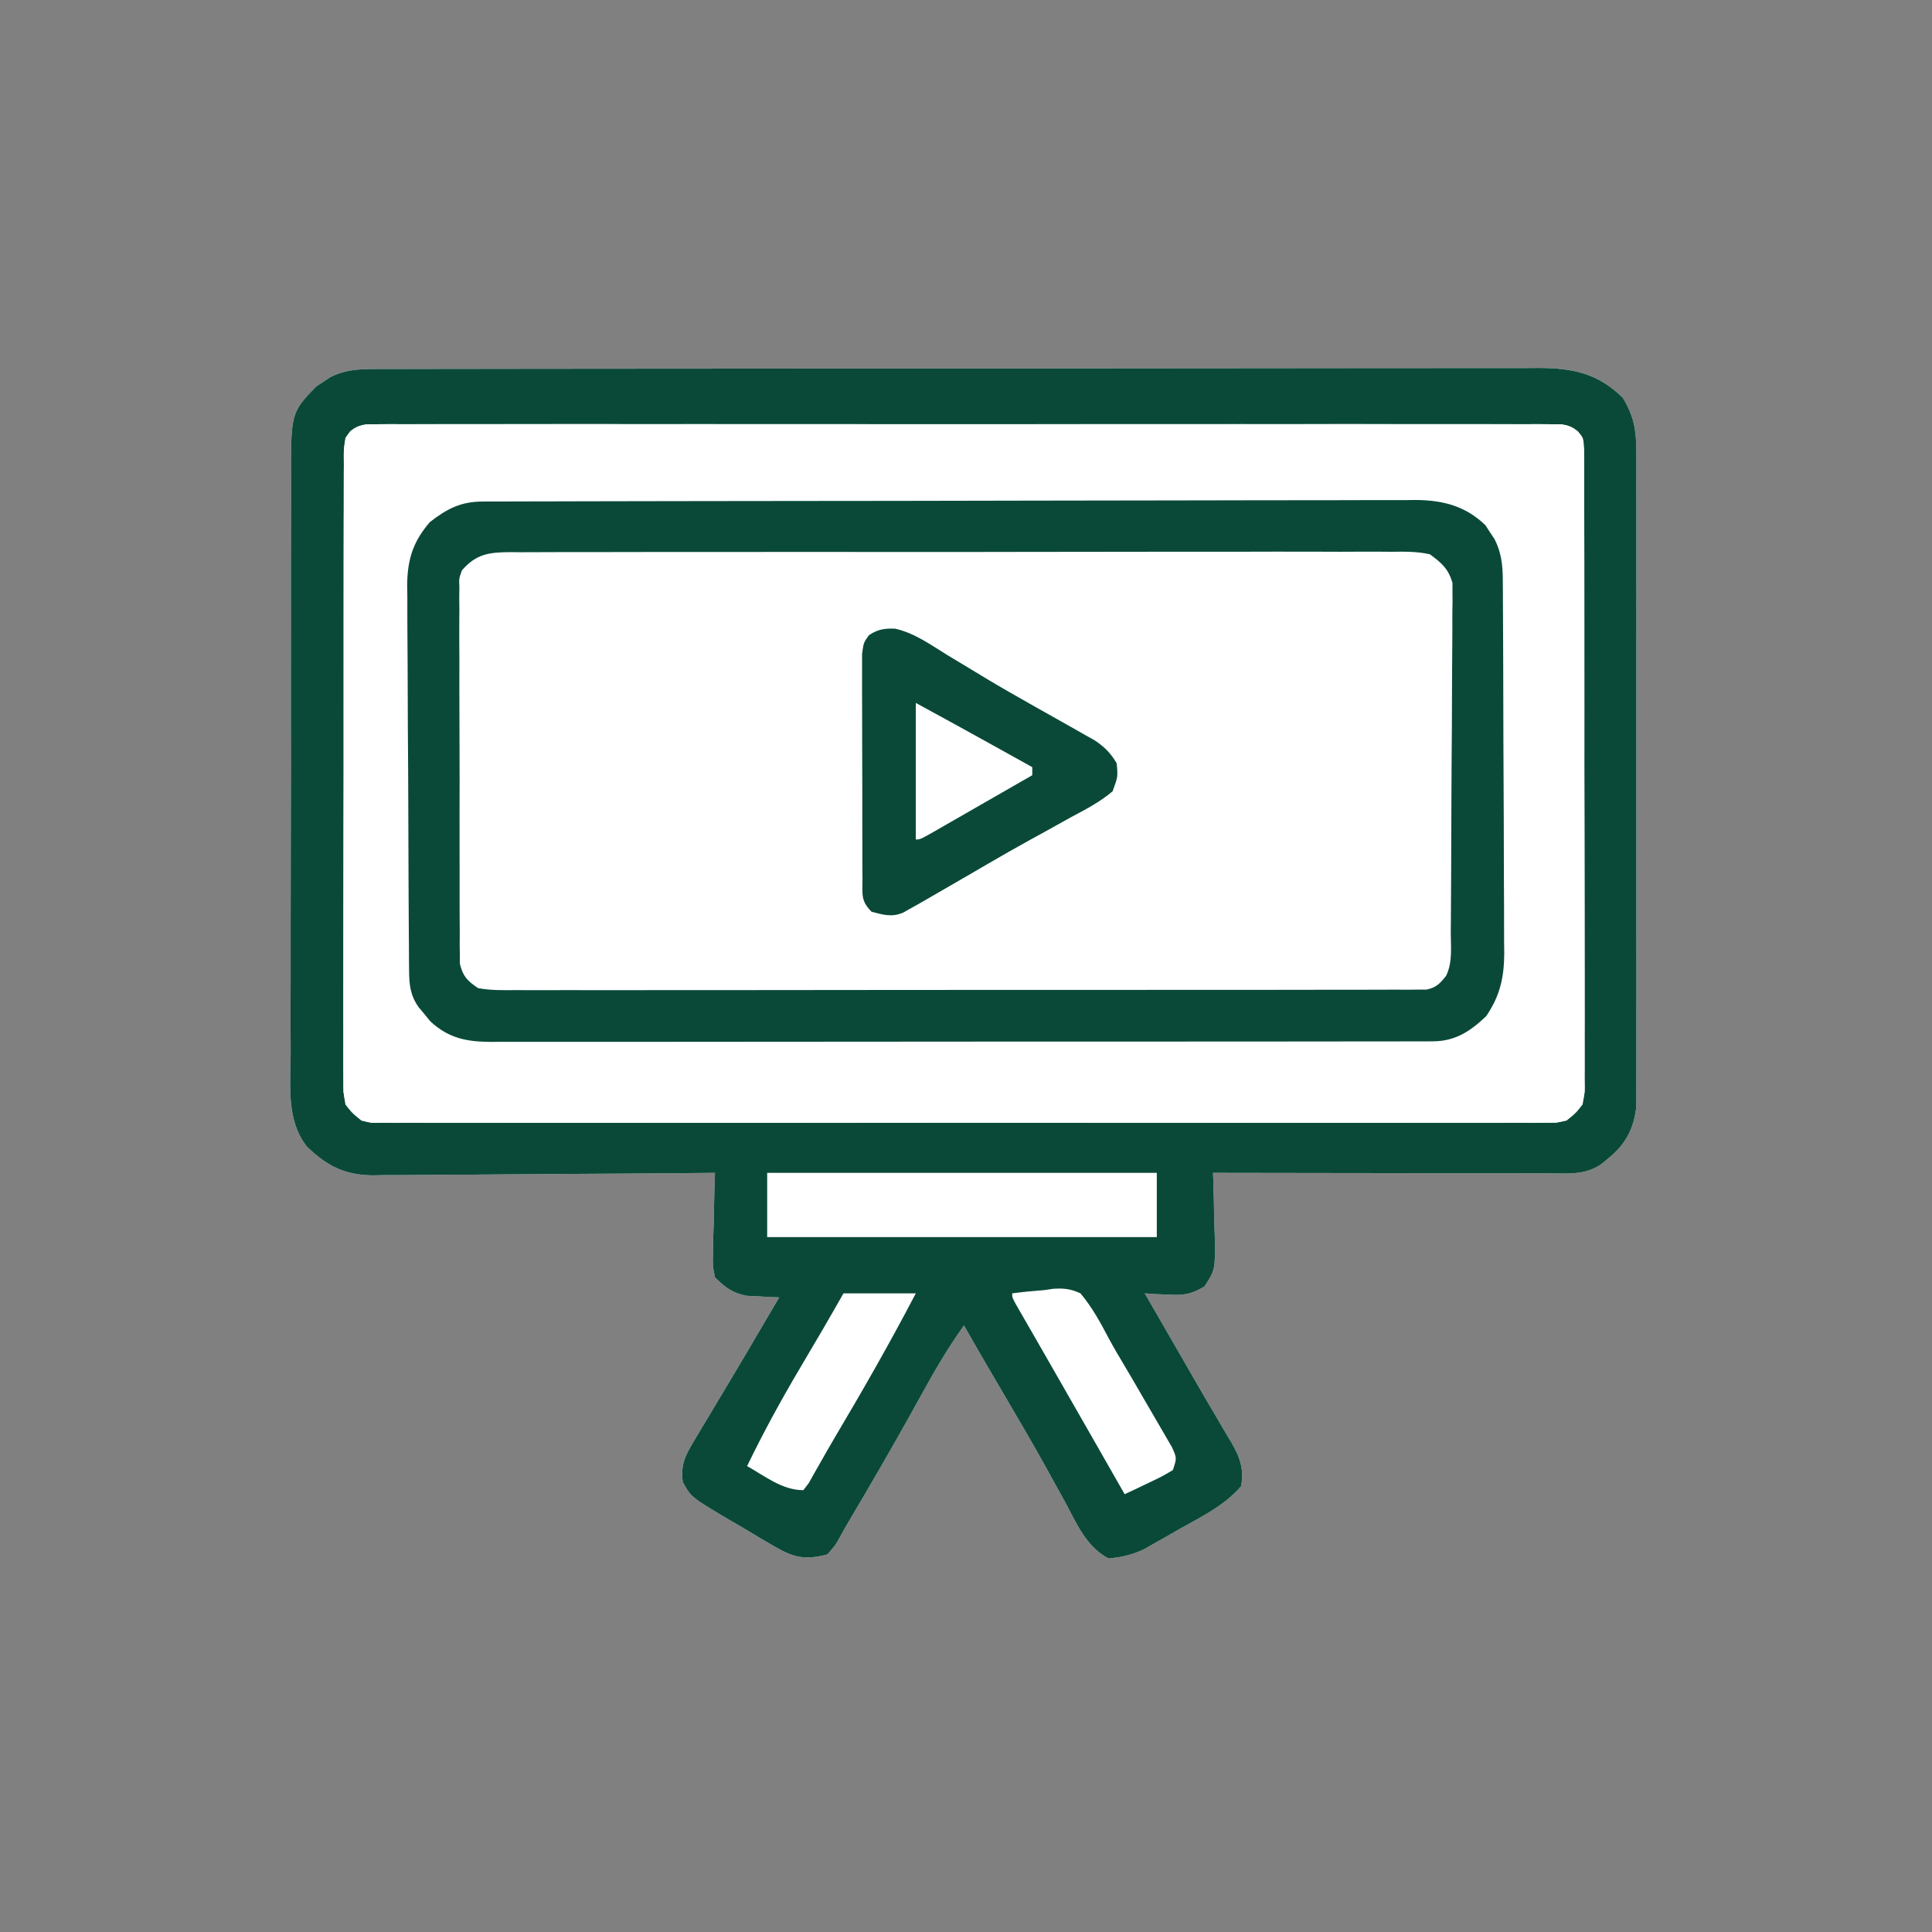 <?xml version="1.0" encoding="UTF-8"?>
<svg version="1.1" xmlns="http://www.w3.org/2000/svg" width="481" height="481">
<rect width="100%" height="100%" fill="#808080" stroke="none"/>
<path d="M0 0 C1.594 -0.006 1.594 -0.006 3.22 -0.012 C4.386 -0.011 5.553 -0.01 6.755 -0.009 C7.994 -0.012 9.234 -0.015 10.512 -0.018 C13.955 -0.025 17.399 -0.028 20.842 -0.029 C24.556 -0.03 28.269 -0.038 31.982 -0.045 C40.102 -0.058 48.221 -0.064 56.341 -0.069 C61.411 -0.072 66.48 -0.076 71.55 -0.08 C85.585 -0.092 99.62 -0.103 113.656 -0.106 C114.554 -0.106 115.452 -0.107 116.378 -0.107 C117.728 -0.107 117.728 -0.107 119.106 -0.107 C120.931 -0.108 122.755 -0.108 124.58 -0.109 C125.937 -0.109 125.937 -0.109 127.322 -0.109 C141.99 -0.113 156.657 -0.131 171.325 -0.154 C186.383 -0.178 201.44 -0.19 216.498 -0.192 C224.953 -0.192 233.407 -0.198 241.862 -0.216 C249.061 -0.232 256.26 -0.237 263.459 -0.229 C267.132 -0.225 270.804 -0.226 274.477 -0.24 C278.459 -0.255 282.441 -0.247 286.424 -0.236 C287.584 -0.244 288.743 -0.252 289.938 -0.26 C298.377 -0.209 304.508 1.034 310.78 7.131 C313.54 11.709 314.156 15.105 314.161 20.418 C314.165 21.13 314.17 21.841 314.175 22.574 C314.187 24.946 314.177 27.318 314.168 29.69 C314.172 31.395 314.177 33.101 314.184 34.806 C314.197 39.43 314.192 44.054 314.183 48.678 C314.175 53.52 314.182 58.362 314.187 63.203 C314.192 71.334 314.185 79.465 314.171 87.595 C314.154 96.992 314.16 106.388 314.176 115.785 C314.19 123.856 314.192 131.928 314.184 139.999 C314.179 144.818 314.179 149.637 314.189 154.456 C314.197 158.987 314.191 163.518 314.174 168.049 C314.17 169.71 314.171 171.372 314.178 173.034 C314.186 175.304 314.176 177.574 314.161 179.845 C314.16 181.114 314.158 182.384 314.157 183.692 C313.562 189.112 311.495 193.015 307.28 196.444 C306.692 196.935 306.104 197.426 305.498 197.932 C301.363 200.818 296.81 200.265 291.994 200.245 C290.647 200.245 290.647 200.245 289.273 200.245 C286.303 200.245 283.332 200.237 280.362 200.229 C278.303 200.227 276.245 200.226 274.187 200.225 C268.766 200.221 263.346 200.211 257.926 200.2 C252.396 200.19 246.866 200.185 241.336 200.18 C230.484 200.17 219.632 200.152 208.78 200.131 C208.806 200.863 208.832 201.594 208.859 202.347 C208.963 205.671 209.028 208.994 209.092 212.319 C209.155 214.045 209.155 214.045 209.219 215.805 C209.342 224.264 209.342 224.264 206.655 228.413 C203.267 230.438 201.382 230.659 197.467 230.444 C196.399 230.399 195.33 230.354 194.229 230.307 C193.421 230.249 192.612 230.191 191.78 230.131 C192.187 230.835 192.594 231.539 193.014 232.264 C198.239 241.299 198.239 241.299 200.782 245.72 C201.122 246.312 201.463 246.905 201.814 247.515 C202.5 248.708 203.186 249.901 203.872 251.095 C205.82 254.479 207.789 257.85 209.78 261.21 C210.592 262.6 211.405 263.991 212.217 265.381 C212.588 265.992 212.958 266.603 213.34 267.233 C215.519 271.002 216.505 273.791 215.78 278.131 C211.564 283.023 205.961 285.698 200.405 288.819 C198.862 289.709 198.862 289.709 197.287 290.618 C196.287 291.183 195.287 291.748 194.256 292.331 C193.35 292.845 192.443 293.359 191.509 293.888 C188.539 295.241 186.027 295.85 182.78 296.131 C177.16 293.221 174.734 287.239 171.842 281.881 C170.701 279.813 169.557 277.745 168.412 275.678 C167.821 274.606 167.23 273.535 166.621 272.43 C163.564 266.952 160.391 261.542 157.217 256.131 C156.07 254.173 154.923 252.215 153.776 250.256 C153.26 249.376 152.744 248.496 152.213 247.588 C150.381 244.448 148.576 241.293 146.78 238.131 C142.854 243.589 139.508 249.309 136.28 255.194 C132.095 262.82 127.786 270.366 123.405 277.881 C122.81 278.905 122.215 279.929 121.602 280.983 C120.489 282.888 119.367 284.787 118.234 286.68 C117.365 288.145 116.519 289.624 115.724 291.129 C114.803 292.772 114.803 292.772 112.78 295.131 C107.224 296.57 104.406 295.967 99.514 293.088 C97.809 292.096 97.809 292.096 96.069 291.083 C95.488 290.731 94.907 290.38 94.308 290.018 C92.532 288.945 90.74 287.903 88.944 286.864 C78.848 280.902 78.848 280.902 76.78 277.131 C76.165 272.946 77.353 270.552 79.491 266.991 C80.072 266.01 80.653 265.029 81.252 264.018 C81.88 262.983 82.508 261.948 83.155 260.881 C84.102 259.29 84.102 259.29 85.069 257.667 C86.353 255.512 87.64 253.361 88.932 251.212 C91.537 246.869 94.095 242.501 96.655 238.131 C98.028 235.797 99.404 233.464 100.78 231.131 C100.044 231.106 99.308 231.08 98.549 231.053 C97.573 230.997 96.598 230.94 95.592 230.881 C94.629 230.835 93.666 230.789 92.674 230.741 C89.022 229.972 87.417 228.76 84.78 226.131 C84.212 223.291 84.212 223.291 84.291 220.053 C84.308 218.893 84.324 217.733 84.34 216.538 C84.382 215.331 84.424 214.125 84.467 212.881 C84.49 211.659 84.512 210.437 84.536 209.178 C84.594 206.161 84.677 203.147 84.78 200.131 C83.645 200.143 82.51 200.154 81.341 200.165 C70.63 200.267 59.919 200.341 49.208 200.39 C43.702 200.417 38.196 200.452 32.69 200.509 C27.373 200.563 22.057 200.593 16.739 200.606 C14.714 200.615 12.689 200.633 10.664 200.66 C7.82 200.697 4.977 200.701 2.133 200.699 C0.886 200.726 0.886 200.726 -0.387 200.754 C-7.385 200.692 -11.798 198.423 -16.806 193.606 C-21.97 187.049 -20.912 178.369 -20.851 170.469 C-20.857 168.777 -20.864 167.084 -20.873 165.391 C-20.892 160.811 -20.879 156.231 -20.859 151.65 C-20.843 146.848 -20.851 142.046 -20.857 137.243 C-20.861 129.18 -20.845 121.117 -20.817 113.054 C-20.785 103.742 -20.785 94.431 -20.802 85.12 C-20.818 76.149 -20.812 67.178 -20.795 58.206 C-20.788 54.395 -20.789 50.583 -20.796 46.772 C-20.804 42.28 -20.792 37.789 -20.764 33.297 C-20.757 31.653 -20.757 30.008 -20.764 28.363 C-20.832 10.895 -20.832 10.895 -14.439 4.292 C-13.588 3.748 -13.588 3.748 -12.72 3.194 C-12.153 2.814 -11.586 2.433 -11.002 2.042 C-7.401 0.202 -4 0.005 0 0 Z " fill="#FFFFFF" transform="translate(93.22,91.869)"/>
<path d="M0 0 C1.594 -0.006 1.594 -0.006 3.22 -0.012 C4.386 -0.011 5.553 -0.01 6.755 -0.009 C7.994 -0.012 9.234 -0.015 10.512 -0.018 C13.955 -0.025 17.399 -0.028 20.842 -0.029 C24.556 -0.03 28.269 -0.038 31.982 -0.045 C40.102 -0.058 48.221 -0.064 56.341 -0.069 C61.411 -0.072 66.48 -0.076 71.55 -0.08 C85.585 -0.092 99.62 -0.103 113.656 -0.106 C114.554 -0.106 115.452 -0.107 116.378 -0.107 C117.728 -0.107 117.728 -0.107 119.106 -0.107 C120.931 -0.108 122.755 -0.108 124.58 -0.109 C125.937 -0.109 125.937 -0.109 127.322 -0.109 C141.99 -0.113 156.657 -0.131 171.325 -0.154 C186.383 -0.178 201.44 -0.19 216.498 -0.192 C224.953 -0.192 233.407 -0.198 241.862 -0.216 C249.061 -0.232 256.26 -0.237 263.459 -0.229 C267.132 -0.225 270.804 -0.226 274.477 -0.24 C278.459 -0.255 282.441 -0.247 286.424 -0.236 C287.584 -0.244 288.743 -0.252 289.938 -0.26 C298.377 -0.209 304.508 1.034 310.78 7.131 C313.54 11.709 314.156 15.105 314.161 20.418 C314.165 21.13 314.17 21.841 314.175 22.574 C314.187 24.946 314.177 27.318 314.168 29.69 C314.172 31.395 314.177 33.101 314.184 34.806 C314.197 39.43 314.192 44.054 314.183 48.678 C314.175 53.52 314.182 58.362 314.187 63.203 C314.192 71.334 314.185 79.465 314.171 87.595 C314.154 96.992 314.16 106.388 314.176 115.785 C314.19 123.856 314.192 131.928 314.184 139.999 C314.179 144.818 314.179 149.637 314.189 154.456 C314.197 158.987 314.191 163.518 314.174 168.049 C314.17 169.71 314.171 171.372 314.178 173.034 C314.186 175.304 314.176 177.574 314.161 179.845 C314.16 181.114 314.158 182.384 314.157 183.692 C313.562 189.112 311.495 193.015 307.28 196.444 C306.692 196.935 306.104 197.426 305.498 197.932 C301.363 200.818 296.81 200.265 291.994 200.245 C290.647 200.245 290.647 200.245 289.273 200.245 C286.303 200.245 283.332 200.237 280.362 200.229 C278.303 200.227 276.245 200.226 274.187 200.225 C268.766 200.221 263.346 200.211 257.926 200.2 C252.396 200.19 246.866 200.185 241.336 200.18 C230.484 200.17 219.632 200.152 208.78 200.131 C208.806 200.863 208.832 201.594 208.859 202.347 C208.963 205.671 209.028 208.994 209.092 212.319 C209.155 214.045 209.155 214.045 209.219 215.805 C209.342 224.264 209.342 224.264 206.655 228.413 C203.267 230.438 201.382 230.659 197.467 230.444 C196.399 230.399 195.33 230.354 194.229 230.307 C193.421 230.249 192.612 230.191 191.78 230.131 C192.187 230.835 192.594 231.539 193.014 232.264 C198.239 241.299 198.239 241.299 200.782 245.72 C201.122 246.312 201.463 246.905 201.814 247.515 C202.5 248.708 203.186 249.901 203.872 251.095 C205.82 254.479 207.789 257.85 209.78 261.21 C210.592 262.6 211.405 263.991 212.217 265.381 C212.588 265.992 212.958 266.603 213.34 267.233 C215.519 271.002 216.505 273.791 215.78 278.131 C211.564 283.023 205.961 285.698 200.405 288.819 C198.862 289.709 198.862 289.709 197.287 290.618 C196.287 291.183 195.287 291.748 194.256 292.331 C193.35 292.845 192.443 293.359 191.509 293.888 C188.539 295.241 186.027 295.85 182.78 296.131 C177.16 293.221 174.734 287.239 171.842 281.881 C170.701 279.813 169.557 277.745 168.412 275.678 C167.821 274.606 167.23 273.535 166.621 272.43 C163.564 266.952 160.391 261.542 157.217 256.131 C156.07 254.173 154.923 252.215 153.776 250.256 C153.26 249.376 152.744 248.496 152.213 247.588 C150.381 244.448 148.576 241.293 146.78 238.131 C142.854 243.589 139.508 249.309 136.28 255.194 C132.095 262.82 127.786 270.366 123.405 277.881 C122.81 278.905 122.215 279.929 121.602 280.983 C120.489 282.888 119.367 284.787 118.234 286.68 C117.365 288.145 116.519 289.624 115.724 291.129 C114.803 292.772 114.803 292.772 112.78 295.131 C107.224 296.57 104.406 295.967 99.514 293.088 C97.809 292.096 97.809 292.096 96.069 291.083 C95.488 290.731 94.907 290.38 94.308 290.018 C92.532 288.945 90.74 287.903 88.944 286.864 C78.848 280.902 78.848 280.902 76.78 277.131 C76.165 272.946 77.353 270.552 79.491 266.991 C80.072 266.01 80.653 265.029 81.252 264.018 C81.88 262.983 82.508 261.948 83.155 260.881 C84.102 259.29 84.102 259.29 85.069 257.667 C86.353 255.512 87.64 253.361 88.932 251.212 C91.537 246.869 94.095 242.501 96.655 238.131 C98.028 235.797 99.404 233.464 100.78 231.131 C100.044 231.106 99.308 231.08 98.549 231.053 C97.573 230.997 96.598 230.94 95.592 230.881 C94.629 230.835 93.666 230.789 92.674 230.741 C89.022 229.972 87.417 228.76 84.78 226.131 C84.212 223.291 84.212 223.291 84.291 220.053 C84.308 218.893 84.324 217.733 84.34 216.538 C84.382 215.331 84.424 214.125 84.467 212.881 C84.49 211.659 84.512 210.437 84.536 209.178 C84.594 206.161 84.677 203.147 84.78 200.131 C83.645 200.143 82.51 200.154 81.341 200.165 C70.63 200.267 59.919 200.341 49.208 200.39 C43.702 200.417 38.196 200.452 32.69 200.509 C27.373 200.563 22.057 200.593 16.739 200.606 C14.714 200.615 12.689 200.633 10.664 200.66 C7.82 200.697 4.977 200.701 2.133 200.699 C0.886 200.726 0.886 200.726 -0.387 200.754 C-7.385 200.692 -11.798 198.423 -16.806 193.606 C-21.97 187.049 -20.912 178.369 -20.851 170.469 C-20.857 168.777 -20.864 167.084 -20.873 165.391 C-20.892 160.811 -20.879 156.231 -20.859 151.65 C-20.843 146.848 -20.851 142.046 -20.857 137.243 C-20.861 129.18 -20.845 121.117 -20.817 113.054 C-20.785 103.742 -20.785 94.431 -20.802 85.12 C-20.818 76.149 -20.812 67.178 -20.795 58.206 C-20.788 54.395 -20.789 50.583 -20.796 46.772 C-20.804 42.28 -20.792 37.789 -20.764 33.297 C-20.757 31.653 -20.757 30.008 -20.764 28.363 C-20.832 10.895 -20.832 10.895 -14.439 4.292 C-13.588 3.748 -13.588 3.748 -12.72 3.194 C-12.153 2.814 -11.586 2.433 -11.002 2.042 C-7.401 0.202 -4 0.005 0 0 Z M-7.22 17.131 C-7.678 20.195 -7.678 20.195 -7.608 23.767 C-7.613 24.445 -7.619 25.122 -7.624 25.821 C-7.639 28.096 -7.631 30.371 -7.624 32.647 C-7.63 34.276 -7.637 35.906 -7.645 37.535 C-7.663 41.965 -7.662 46.394 -7.656 50.824 C-7.653 54.52 -7.659 58.215 -7.665 61.91 C-7.679 70.627 -7.678 79.344 -7.666 88.061 C-7.655 97.059 -7.669 106.057 -7.696 115.056 C-7.718 122.776 -7.725 130.497 -7.719 138.218 C-7.715 142.831 -7.718 147.444 -7.735 152.058 C-7.75 156.396 -7.746 160.733 -7.728 165.071 C-7.724 166.664 -7.727 168.258 -7.738 169.851 C-7.751 172.024 -7.739 174.196 -7.722 176.369 C-7.721 177.585 -7.721 178.802 -7.721 180.055 C-7.108 183.822 -6.159 184.773 -3.22 187.131 C-0.767 187.726 -0.767 187.726 1.946 187.635 C3.522 187.65 3.522 187.65 5.129 187.666 C6.282 187.657 7.435 187.649 8.623 187.639 C9.849 187.646 11.074 187.652 12.337 187.658 C15.741 187.671 19.144 187.667 22.548 187.654 C26.218 187.645 29.888 187.659 33.559 187.67 C40.749 187.688 47.939 187.684 55.13 187.673 C60.973 187.664 66.815 187.662 72.658 187.667 C73.904 187.668 73.904 187.668 75.176 187.669 C76.864 187.67 78.552 187.671 80.24 187.672 C96.074 187.684 111.909 187.671 127.744 187.649 C141.337 187.631 154.931 187.634 168.524 187.653 C184.301 187.674 200.079 187.683 215.856 187.67 C217.538 187.669 219.22 187.668 220.901 187.667 C221.729 187.666 222.556 187.665 223.409 187.665 C229.246 187.661 235.083 187.667 240.92 187.677 C248.032 187.688 255.143 187.685 262.255 187.663 C265.885 187.653 269.514 187.649 273.144 187.662 C277.075 187.676 281.005 187.659 284.936 187.639 C286.089 187.648 287.242 187.657 288.43 187.666 C289.481 187.656 290.531 187.646 291.613 187.635 C292.521 187.634 293.429 187.633 294.364 187.633 C297.57 186.967 298.773 185.67 300.78 183.131 C301.379 179.968 301.379 179.968 301.281 176.369 C301.286 175.689 301.292 175.01 301.298 174.311 C301.311 172.036 301.296 169.762 301.281 167.487 C301.285 165.855 301.291 164.224 301.298 162.593 C301.312 158.163 301.301 153.734 301.284 149.304 C301.27 144.672 301.277 140.04 301.28 135.407 C301.283 127.629 301.269 119.85 301.246 112.072 C301.22 103.073 301.218 94.074 301.23 85.075 C301.24 76.424 301.234 67.773 301.22 59.123 C301.214 55.438 301.214 51.753 301.219 48.069 C301.224 43.733 301.214 39.396 301.192 35.06 C301.187 33.467 301.186 31.873 301.191 30.28 C301.197 28.108 301.185 25.938 301.167 23.767 C301.165 22.551 301.163 21.335 301.16 20.082 C301.027 17.193 301.027 17.193 299.573 15.471 C297.176 13.68 295.681 13.755 292.702 13.754 C291.118 13.742 291.118 13.742 289.502 13.73 C288.338 13.737 287.174 13.744 285.974 13.75 C284.74 13.746 283.507 13.741 282.236 13.736 C278.805 13.726 275.374 13.73 271.943 13.739 C268.246 13.746 264.549 13.736 260.851 13.727 C253.606 13.714 246.36 13.717 239.114 13.726 C233.227 13.732 227.34 13.733 221.453 13.73 C220.616 13.73 219.779 13.729 218.917 13.729 C217.217 13.728 215.517 13.727 213.817 13.726 C197.865 13.717 181.913 13.727 165.96 13.743 C152.263 13.756 138.567 13.754 124.87 13.74 C108.976 13.724 93.082 13.718 77.188 13.727 C75.494 13.728 73.8 13.729 72.106 13.73 C70.856 13.731 70.856 13.731 69.581 13.731 C63.699 13.734 57.817 13.73 51.934 13.723 C44.769 13.714 37.604 13.716 30.438 13.732 C26.78 13.74 23.122 13.743 19.464 13.733 C15.505 13.723 11.545 13.735 7.585 13.75 C6.421 13.744 5.257 13.737 4.057 13.73 C3.001 13.738 1.945 13.746 0.857 13.754 C-0.058 13.754 -0.972 13.755 -1.915 13.755 C-4.689 14.208 -5.582 14.876 -7.22 17.131 Z " fill="#0A4938" transform="translate(93.22,91.869)"/>
<path d="M0 0 C1.056 -0.008 2.112 -0.016 3.2 -0.024 C4.365 -0.017 5.529 -0.01 6.728 -0.003 C7.962 -0.008 9.196 -0.013 10.467 -0.018 C13.898 -0.028 17.328 -0.024 20.759 -0.015 C24.456 -0.008 28.154 -0.018 31.851 -0.027 C39.097 -0.04 46.343 -0.037 53.588 -0.028 C59.475 -0.022 65.362 -0.021 71.25 -0.024 C72.086 -0.024 72.923 -0.025 73.786 -0.025 C75.486 -0.026 77.185 -0.027 78.885 -0.028 C94.838 -0.037 110.79 -0.027 126.742 -0.011 C140.439 0.003 154.136 0 167.833 -0.014 C183.727 -0.03 199.621 -0.036 215.515 -0.027 C217.208 -0.026 218.902 -0.025 220.596 -0.024 C221.429 -0.023 222.263 -0.023 223.122 -0.023 C229.004 -0.02 234.886 -0.024 240.768 -0.031 C247.933 -0.04 255.099 -0.038 262.264 -0.022 C265.922 -0.014 269.58 -0.011 273.238 -0.02 C277.198 -0.031 281.157 -0.018 285.117 -0.003 C286.864 -0.013 286.864 -0.013 288.645 -0.024 C290.229 -0.012 290.229 -0.012 291.846 0 C292.76 0 293.675 0.001 294.617 0.001 C297.392 0.454 298.285 1.122 299.923 3.378 C300.303 6.328 300.303 6.328 300.31 10.013 C300.319 11.03 300.319 11.03 300.327 12.067 C300.341 14.342 300.334 16.617 300.327 18.893 C300.333 20.522 300.34 22.152 300.348 23.781 C300.366 28.211 300.364 32.64 300.359 37.07 C300.356 40.766 300.362 44.461 300.368 48.157 C300.382 56.873 300.38 65.59 300.369 74.307 C300.357 83.305 300.371 92.303 300.398 101.302 C300.42 109.022 300.427 116.743 300.421 124.464 C300.418 129.077 300.42 133.69 300.437 138.304 C300.453 142.642 300.449 146.979 300.43 151.317 C300.426 152.91 300.43 154.504 300.44 156.097 C300.453 158.27 300.442 160.442 300.424 162.615 C300.424 163.831 300.424 165.048 300.423 166.301 C299.81 170.068 298.862 171.019 295.923 173.378 C293.507 173.879 293.507 173.879 290.757 173.881 C289.181 173.897 289.181 173.897 287.573 173.912 C286.42 173.904 285.267 173.895 284.08 173.885 C282.854 173.892 281.628 173.898 280.365 173.904 C276.961 173.918 273.558 173.913 270.154 173.9 C266.484 173.891 262.814 173.905 259.144 173.916 C251.953 173.934 244.763 173.93 237.573 173.919 C231.73 173.91 225.887 173.908 220.044 173.913 C219.214 173.913 218.383 173.914 217.527 173.915 C215.839 173.916 214.151 173.917 212.463 173.919 C196.628 173.93 180.793 173.917 164.958 173.895 C151.365 173.877 137.772 173.881 124.179 173.899 C108.401 173.92 92.624 173.929 76.846 173.917 C75.165 173.915 73.483 173.914 71.801 173.913 C70.56 173.912 70.56 173.912 69.294 173.911 C63.456 173.907 57.619 173.913 51.782 173.923 C44.671 173.934 37.559 173.931 30.448 173.91 C26.818 173.899 23.188 173.895 19.558 173.908 C15.627 173.922 11.697 173.905 7.766 173.885 C6.613 173.894 5.46 173.903 4.272 173.912 C3.222 173.902 2.171 173.892 1.089 173.881 C0.181 173.88 -0.726 173.88 -1.661 173.879 C-4.868 173.213 -6.07 171.916 -8.077 169.378 C-8.578 166.301 -8.578 166.301 -8.578 162.615 C-8.584 161.936 -8.589 161.256 -8.595 160.557 C-8.609 158.282 -8.594 156.008 -8.579 153.733 C-8.583 152.102 -8.588 150.47 -8.595 148.839 C-8.609 144.41 -8.598 139.98 -8.582 135.551 C-8.568 130.918 -8.574 126.286 -8.578 121.653 C-8.58 113.875 -8.567 106.096 -8.544 98.318 C-8.517 89.319 -8.515 80.32 -8.527 71.321 C-8.538 62.67 -8.532 54.019 -8.518 45.369 C-8.512 41.684 -8.512 38 -8.517 34.315 C-8.521 29.979 -8.511 25.643 -8.49 21.306 C-8.484 19.713 -8.484 18.119 -8.489 16.526 C-8.495 14.355 -8.482 12.184 -8.465 10.013 C-8.462 8.797 -8.46 7.581 -8.458 6.328 C-8.077 3.378 -8.077 3.378 -6.871 1.717 C-4.473 -0.073 -2.979 0.002 0 0 Z M11.548 25.878 C9.075 29.682 7.675 32.321 7.655 36.912 C7.647 37.816 7.638 38.72 7.63 39.651 C7.63 40.636 7.631 41.62 7.632 42.635 C7.626 43.677 7.619 44.72 7.612 45.794 C7.593 49.245 7.589 52.696 7.587 56.147 C7.58 58.546 7.574 60.945 7.567 63.344 C7.555 68.375 7.551 73.406 7.552 78.437 C7.552 84.88 7.525 91.323 7.491 97.765 C7.468 102.722 7.464 107.677 7.465 112.633 C7.463 115.009 7.454 117.384 7.439 119.759 C7.419 123.083 7.425 126.407 7.437 129.732 C7.426 130.711 7.414 131.689 7.403 132.697 C7.466 139.575 8.765 143.935 13.52 149.12 C17.443 152.153 20.185 153.499 25.111 153.515 C25.969 153.52 26.827 153.525 27.711 153.53 C28.654 153.53 29.597 153.531 30.569 153.531 C31.57 153.536 32.572 153.54 33.604 153.545 C36.975 153.558 40.347 153.564 43.718 153.57 C46.13 153.578 48.541 153.587 50.952 153.595 C58.199 153.619 65.445 153.634 72.692 153.647 C74.74 153.651 76.787 153.655 78.834 153.659 C91.549 153.684 104.263 153.706 116.978 153.719 C119.923 153.722 122.867 153.725 125.812 153.728 C126.544 153.728 127.276 153.729 128.03 153.73 C139.884 153.743 151.738 153.776 163.592 153.817 C175.765 153.86 187.937 153.883 200.11 153.889 C206.944 153.892 213.777 153.904 220.61 153.937 C227.04 153.968 233.469 153.973 239.898 153.961 C242.257 153.961 244.616 153.969 246.975 153.987 C250.198 154.01 253.419 154.001 256.642 153.986 C257.574 153.999 258.505 154.013 259.466 154.028 C265.769 153.951 270.073 152.484 274.923 148.378 C278.317 144.026 280.042 140.583 280.063 135.078 C280.069 134.2 280.075 133.323 280.081 132.419 C280.082 131.459 280.083 130.498 280.084 129.509 C280.089 128.496 280.094 127.483 280.099 126.439 C280.114 123.08 280.12 119.721 280.126 116.362 C280.132 114.029 280.137 111.696 280.143 109.363 C280.154 104.467 280.16 99.571 280.163 94.675 C280.169 88.406 280.193 82.137 280.221 75.868 C280.24 71.047 280.245 66.225 280.246 61.404 C280.249 59.093 280.257 56.782 280.271 54.472 C280.288 51.235 280.286 48 280.279 44.763 C280.288 43.811 280.298 42.859 280.307 41.879 C280.263 34.902 279.218 30.106 274.61 24.628 C268.542 19.547 263.616 18.94 255.992 18.99 C254.996 18.984 254 18.979 252.974 18.974 C249.639 18.959 246.305 18.966 242.97 18.973 C240.578 18.968 238.187 18.961 235.795 18.953 C229.973 18.937 224.152 18.935 218.331 18.94 C213.598 18.944 208.865 18.942 204.133 18.937 C203.459 18.936 202.784 18.936 202.09 18.935 C200.721 18.933 199.351 18.932 197.982 18.93 C185.143 18.917 172.305 18.922 159.467 18.933 C147.729 18.943 135.992 18.93 124.255 18.907 C112.195 18.882 100.135 18.873 88.076 18.879 C81.308 18.883 74.541 18.88 67.773 18.863 C61.409 18.847 55.044 18.851 48.68 18.87 C46.345 18.874 44.01 18.871 41.675 18.86 C38.486 18.847 35.297 18.859 32.108 18.876 C31.186 18.867 30.264 18.857 29.314 18.847 C22.127 18.929 16.582 20.579 11.548 25.878 Z " fill="#FFFFFF" transform="translate(94.077,105.622)"/>
<path d="M0 0 C0.851 -0.004 1.702 -0.009 2.579 -0.014 C3.514 -0.013 4.449 -0.013 5.413 -0.013 C6.903 -0.018 6.903 -0.018 8.423 -0.024 C11.767 -0.035 15.111 -0.039 18.455 -0.043 C20.846 -0.049 23.237 -0.056 25.629 -0.063 C32.816 -0.082 40.004 -0.093 47.191 -0.101 C50.577 -0.106 53.963 -0.111 57.348 -0.116 C68.604 -0.133 79.86 -0.148 91.115 -0.155 C94.036 -0.157 96.957 -0.159 99.877 -0.161 C100.966 -0.162 100.966 -0.162 102.077 -0.162 C113.834 -0.171 125.591 -0.196 137.348 -0.229 C149.421 -0.262 161.495 -0.28 173.568 -0.283 C180.345 -0.285 187.123 -0.294 193.901 -0.319 C200.277 -0.343 206.654 -0.347 213.031 -0.337 C215.37 -0.336 217.71 -0.342 220.05 -0.356 C223.246 -0.374 226.441 -0.367 229.638 -0.354 C230.562 -0.364 231.486 -0.375 232.438 -0.387 C239.159 -0.32 244.747 1.138 249.682 5.915 C250.045 6.483 250.407 7.05 250.78 7.634 C251.16 8.201 251.541 8.769 251.932 9.353 C253.631 12.678 253.969 15.851 253.99 19.548 C254 20.864 254 20.864 254.011 22.206 C254.014 23.161 254.017 24.116 254.02 25.1 C254.026 26.112 254.033 27.124 254.039 28.166 C254.059 31.515 254.071 34.864 254.081 38.212 C254.085 39.357 254.089 40.502 254.093 41.681 C254.114 47.74 254.128 53.799 254.138 59.857 C254.149 66.11 254.183 72.361 254.223 78.614 C254.249 83.426 254.257 88.239 254.261 93.052 C254.266 95.356 254.277 97.661 254.296 99.965 C254.32 103.194 254.319 106.422 254.313 109.651 C254.332 111.071 254.332 111.071 254.351 112.52 C254.304 118.544 253.277 123.109 249.843 128.134 C245.841 131.936 242.11 134.382 236.525 134.389 C235.664 134.395 234.803 134.4 233.916 134.406 C232.503 134.401 232.503 134.401 231.063 134.395 C230.059 134.399 229.055 134.403 228.021 134.407 C224.648 134.417 221.275 134.413 217.902 134.409 C215.487 134.413 213.073 134.418 210.658 134.424 C204.775 134.436 198.891 134.439 193.007 134.437 C188.225 134.435 183.442 134.437 178.66 134.441 C177.639 134.442 177.639 134.442 176.598 134.443 C175.216 134.444 173.833 134.445 172.451 134.446 C159.484 134.457 146.517 134.455 133.55 134.449 C121.688 134.444 109.827 134.455 97.965 134.474 C85.785 134.493 73.606 134.502 61.427 134.498 C54.589 134.496 47.751 134.498 40.913 134.513 C34.483 134.526 28.053 134.523 21.623 134.51 C19.261 134.508 16.9 134.511 14.538 134.519 C11.317 134.529 8.097 134.521 4.876 134.508 C3.939 134.516 3.002 134.523 2.037 134.531 C-3.993 134.481 -8.418 133.661 -13.021 129.415 C-13.499 128.828 -13.977 128.24 -14.47 127.634 C-14.961 127.046 -15.452 126.459 -15.958 125.853 C-18.036 122.875 -18.286 120.244 -18.311 116.727 C-18.324 115.375 -18.324 115.375 -18.337 113.996 C-18.342 113.009 -18.346 112.023 -18.35 111.007 C-18.363 109.445 -18.363 109.445 -18.375 107.852 C-18.4 104.401 -18.416 100.949 -18.431 97.498 C-18.436 96.319 -18.442 95.14 -18.447 93.925 C-18.474 87.685 -18.493 81.445 -18.508 75.205 C-18.524 68.763 -18.569 62.322 -18.62 55.88 C-18.654 50.924 -18.665 45.968 -18.671 41.012 C-18.677 38.638 -18.693 36.264 -18.717 33.89 C-18.748 30.562 -18.748 27.236 -18.741 23.909 C-18.757 22.932 -18.774 21.956 -18.791 20.95 C-18.732 14.497 -17.4 10.088 -13.157 5.134 C-8.868 1.788 -5.437 0.013 0 0 Z M-5.157 17.134 C-5.891 19.173 -5.891 19.173 -5.786 21.385 C-5.798 22.226 -5.811 23.067 -5.824 23.934 C-5.812 24.848 -5.801 25.762 -5.789 26.705 C-5.796 27.674 -5.803 28.644 -5.81 29.642 C-5.827 32.849 -5.808 36.053 -5.786 39.259 C-5.787 41.486 -5.79 43.713 -5.794 45.939 C-5.797 50.607 -5.782 55.274 -5.754 59.941 C-5.72 65.927 -5.726 71.912 -5.745 77.898 C-5.756 82.496 -5.747 87.094 -5.732 91.692 C-5.726 93.899 -5.727 96.107 -5.733 98.314 C-5.739 101.398 -5.718 104.48 -5.691 107.564 C-5.697 108.478 -5.704 109.393 -5.711 110.335 C-5.698 111.176 -5.685 112.017 -5.672 112.884 C-5.669 113.612 -5.666 114.341 -5.664 115.091 C-4.881 118.25 -3.847 119.28 -1.157 121.134 C2.006 121.725 5.128 121.669 8.339 121.635 C9.312 121.641 10.285 121.646 11.288 121.652 C14.558 121.666 17.827 121.651 21.097 121.636 C23.437 121.64 25.778 121.645 28.118 121.652 C34.482 121.666 40.845 121.655 47.208 121.639 C53.185 121.626 59.162 121.63 65.139 121.634 C76.981 121.64 88.822 121.625 100.664 121.601 C112.16 121.577 123.656 121.57 135.151 121.58 C147.665 121.592 160.179 121.594 172.693 121.579 C179.319 121.572 185.945 121.568 192.571 121.574 C198.798 121.578 205.026 121.568 211.253 121.547 C213.543 121.541 215.833 121.541 218.123 121.546 C221.24 121.552 224.357 121.539 227.473 121.522 C228.388 121.528 229.302 121.534 230.245 121.54 C231.077 121.532 231.91 121.523 232.768 121.515 C233.487 121.514 234.207 121.512 234.949 121.511 C237.406 121.022 238.278 120.05 239.843 118.134 C241.557 114.705 241.018 110.766 241.035 106.99 C241.044 106.042 241.052 105.094 241.06 104.117 C241.085 100.971 241.102 97.824 241.116 94.677 C241.124 93.068 241.124 93.068 241.132 91.425 C241.159 85.746 241.178 80.067 241.193 74.388 C241.209 68.516 241.254 62.645 241.305 56.774 C241.339 52.264 241.35 47.755 241.356 43.245 C241.363 41.08 241.378 38.915 241.402 36.751 C241.433 33.722 241.433 30.695 241.426 27.666 C241.442 26.771 241.459 25.876 241.476 24.953 C241.467 24.125 241.459 23.296 241.451 22.442 C241.454 21.727 241.457 21.012 241.461 20.274 C240.436 16.725 238.79 15.322 235.843 13.134 C232.664 12.414 229.564 12.463 226.315 12.506 C225.351 12.499 224.387 12.492 223.393 12.485 C220.158 12.467 216.925 12.485 213.69 12.503 C211.372 12.498 209.055 12.491 206.737 12.481 C200.44 12.463 194.142 12.476 187.845 12.496 C181.26 12.512 174.674 12.503 168.089 12.498 C157.029 12.493 145.97 12.509 134.91 12.537 C123.532 12.566 112.154 12.573 100.775 12.558 C87.062 12.539 73.35 12.541 59.637 12.56 C54.4 12.567 49.162 12.566 43.925 12.558 C37.759 12.551 31.593 12.563 25.427 12.59 C23.162 12.597 20.897 12.597 18.632 12.59 C15.544 12.581 12.457 12.597 9.37 12.62 C8.469 12.611 7.569 12.603 6.642 12.595 C1.518 12.663 -1.6 13.047 -5.157 17.134 Z " fill="#0A4938" transform="translate(120.157,124.866)"/>
<path d="M0 0 C4.77 1.073 8.822 3.996 12.932 6.54 C15.056 7.821 17.181 9.101 19.307 10.379 C20.413 11.05 21.519 11.72 22.659 12.41 C26.195 14.537 29.776 16.578 33.37 18.606 C34.259 19.11 34.259 19.11 35.167 19.624 C38.05 21.257 40.936 22.884 43.828 24.501 C45.39 25.39 45.39 25.39 46.983 26.297 C47.904 26.816 48.824 27.334 49.773 27.868 C52.213 29.541 53.608 30.945 55.12 33.477 C55.459 36.821 55.459 36.821 54.12 40.477 C50.94 43.174 47.352 45.025 43.682 46.977 C41.501 48.19 39.32 49.404 37.139 50.618 C35.995 51.244 34.851 51.869 33.673 52.514 C30.045 54.507 26.46 56.569 22.881 58.649 C21.998 59.163 21.998 59.163 21.096 59.687 C19.927 60.367 18.758 61.047 17.589 61.727 C14.847 63.322 12.101 64.909 9.354 66.493 C7.981 67.286 7.981 67.286 6.58 68.095 C5.362 68.779 5.362 68.779 4.12 69.477 C3.416 69.874 2.713 70.27 1.988 70.679 C-0.855 71.893 -2.955 71.24 -5.88 70.477 C-8.626 67.731 -8.14 66.175 -8.155 62.331 C-8.165 61.039 -8.174 59.748 -8.184 58.417 C-8.184 57.001 -8.183 55.585 -8.181 54.168 C-8.185 52.721 -8.189 51.274 -8.194 49.827 C-8.202 46.791 -8.201 43.756 -8.196 40.72 C-8.19 36.828 -8.207 32.937 -8.23 29.045 C-8.245 26.055 -8.246 23.065 -8.243 20.076 C-8.243 18.641 -8.249 17.206 -8.259 15.771 C-8.271 13.765 -8.262 11.759 -8.253 9.753 C-8.253 8.611 -8.254 7.469 -8.255 6.292 C-7.88 3.477 -7.88 3.477 -6.545 1.62 C-4.403 0.15 -2.577 -0.123 0 0 Z " fill="#0A4938" transform="translate(222.88,156.523)"/>
<path d="M0 0 C32.01 0 64.02 0 97 0 C97 5.28 97 10.56 97 16 C64.99 16 32.98 16 0 16 C0 10.72 0 5.44 0 0 Z " fill="#FFFFFF" transform="translate(191,292)"/>
<path d="M0 0 C2.678 -0.356 5.309 -0.609 8 -0.812 C8.744 -0.921 9.488 -1.03 10.254 -1.143 C12.958 -1.295 14.522 -1.133 17 0 C19.869 3.417 21.924 7.174 23.987 11.103 C25.324 13.606 26.774 16.032 28.23 18.467 C29.675 20.891 31.085 23.334 32.494 25.779 C33.218 27.03 33.947 28.279 34.679 29.525 C35.755 31.357 36.819 33.197 37.879 35.039 C38.504 36.114 39.128 37.188 39.772 38.295 C41 41 41 41 40 44 C37.277 45.605 37.277 45.605 33.938 47.188 C32.833 47.717 31.728 48.247 30.59 48.793 C29.735 49.191 28.881 49.59 28 50 C26.974 48.204 25.948 46.409 24.922 44.613 C24.437 43.765 24.437 43.765 23.943 42.9 C22.15 39.763 20.358 36.626 18.566 33.489 C15.139 27.489 11.71 21.49 8.266 15.5 C7.71 14.533 7.155 13.566 6.583 12.569 C5.542 10.757 4.5 8.946 3.456 7.136 C2.996 6.334 2.536 5.533 2.062 4.707 C1.662 4.011 1.261 3.314 0.848 2.597 C0 1 0 1 0 0 Z " fill="#FFFFFF" transform="translate(252,322)"/>
<path d="M0 0 C5.94 0 11.88 0 18 0 C11.603 12.282 4.733 24.257 -2.333 36.167 C-3.461 38.084 -4.57 40.014 -5.659 41.955 C-6.182 42.871 -6.704 43.787 -7.242 44.73 C-7.932 45.964 -7.932 45.964 -8.636 47.223 C-9.086 47.81 -9.536 48.396 -10 49 C-15.243 49 -19.518 45.531 -24 43 C-19.968 34.677 -15.585 26.645 -10.875 18.688 C-9.664 16.629 -8.453 14.57 -7.242 12.512 C-6.715 11.619 -6.187 10.727 -5.644 9.807 C-3.738 6.553 -1.871 3.275 0 0 Z " fill="#FFFFFF" transform="translate(210,322)"/>
<path d="M0 0 C6.91 3.769 13.811 7.546 20.688 11.375 C21.901 12.05 21.901 12.05 23.139 12.738 C25.093 13.825 27.046 14.912 29 16 C29 16.66 29 17.32 29 18 C25.032 20.281 21.063 22.56 17.092 24.836 C15.74 25.611 14.389 26.387 13.038 27.164 C11.101 28.278 9.162 29.389 7.223 30.5 C6.615 30.85 6.008 31.2 5.382 31.561 C1.114 34 1.114 34 0 34 C0 22.78 0 11.56 0 0 Z " fill="#FFFFFF" transform="translate(228,175)"/>
</svg>
